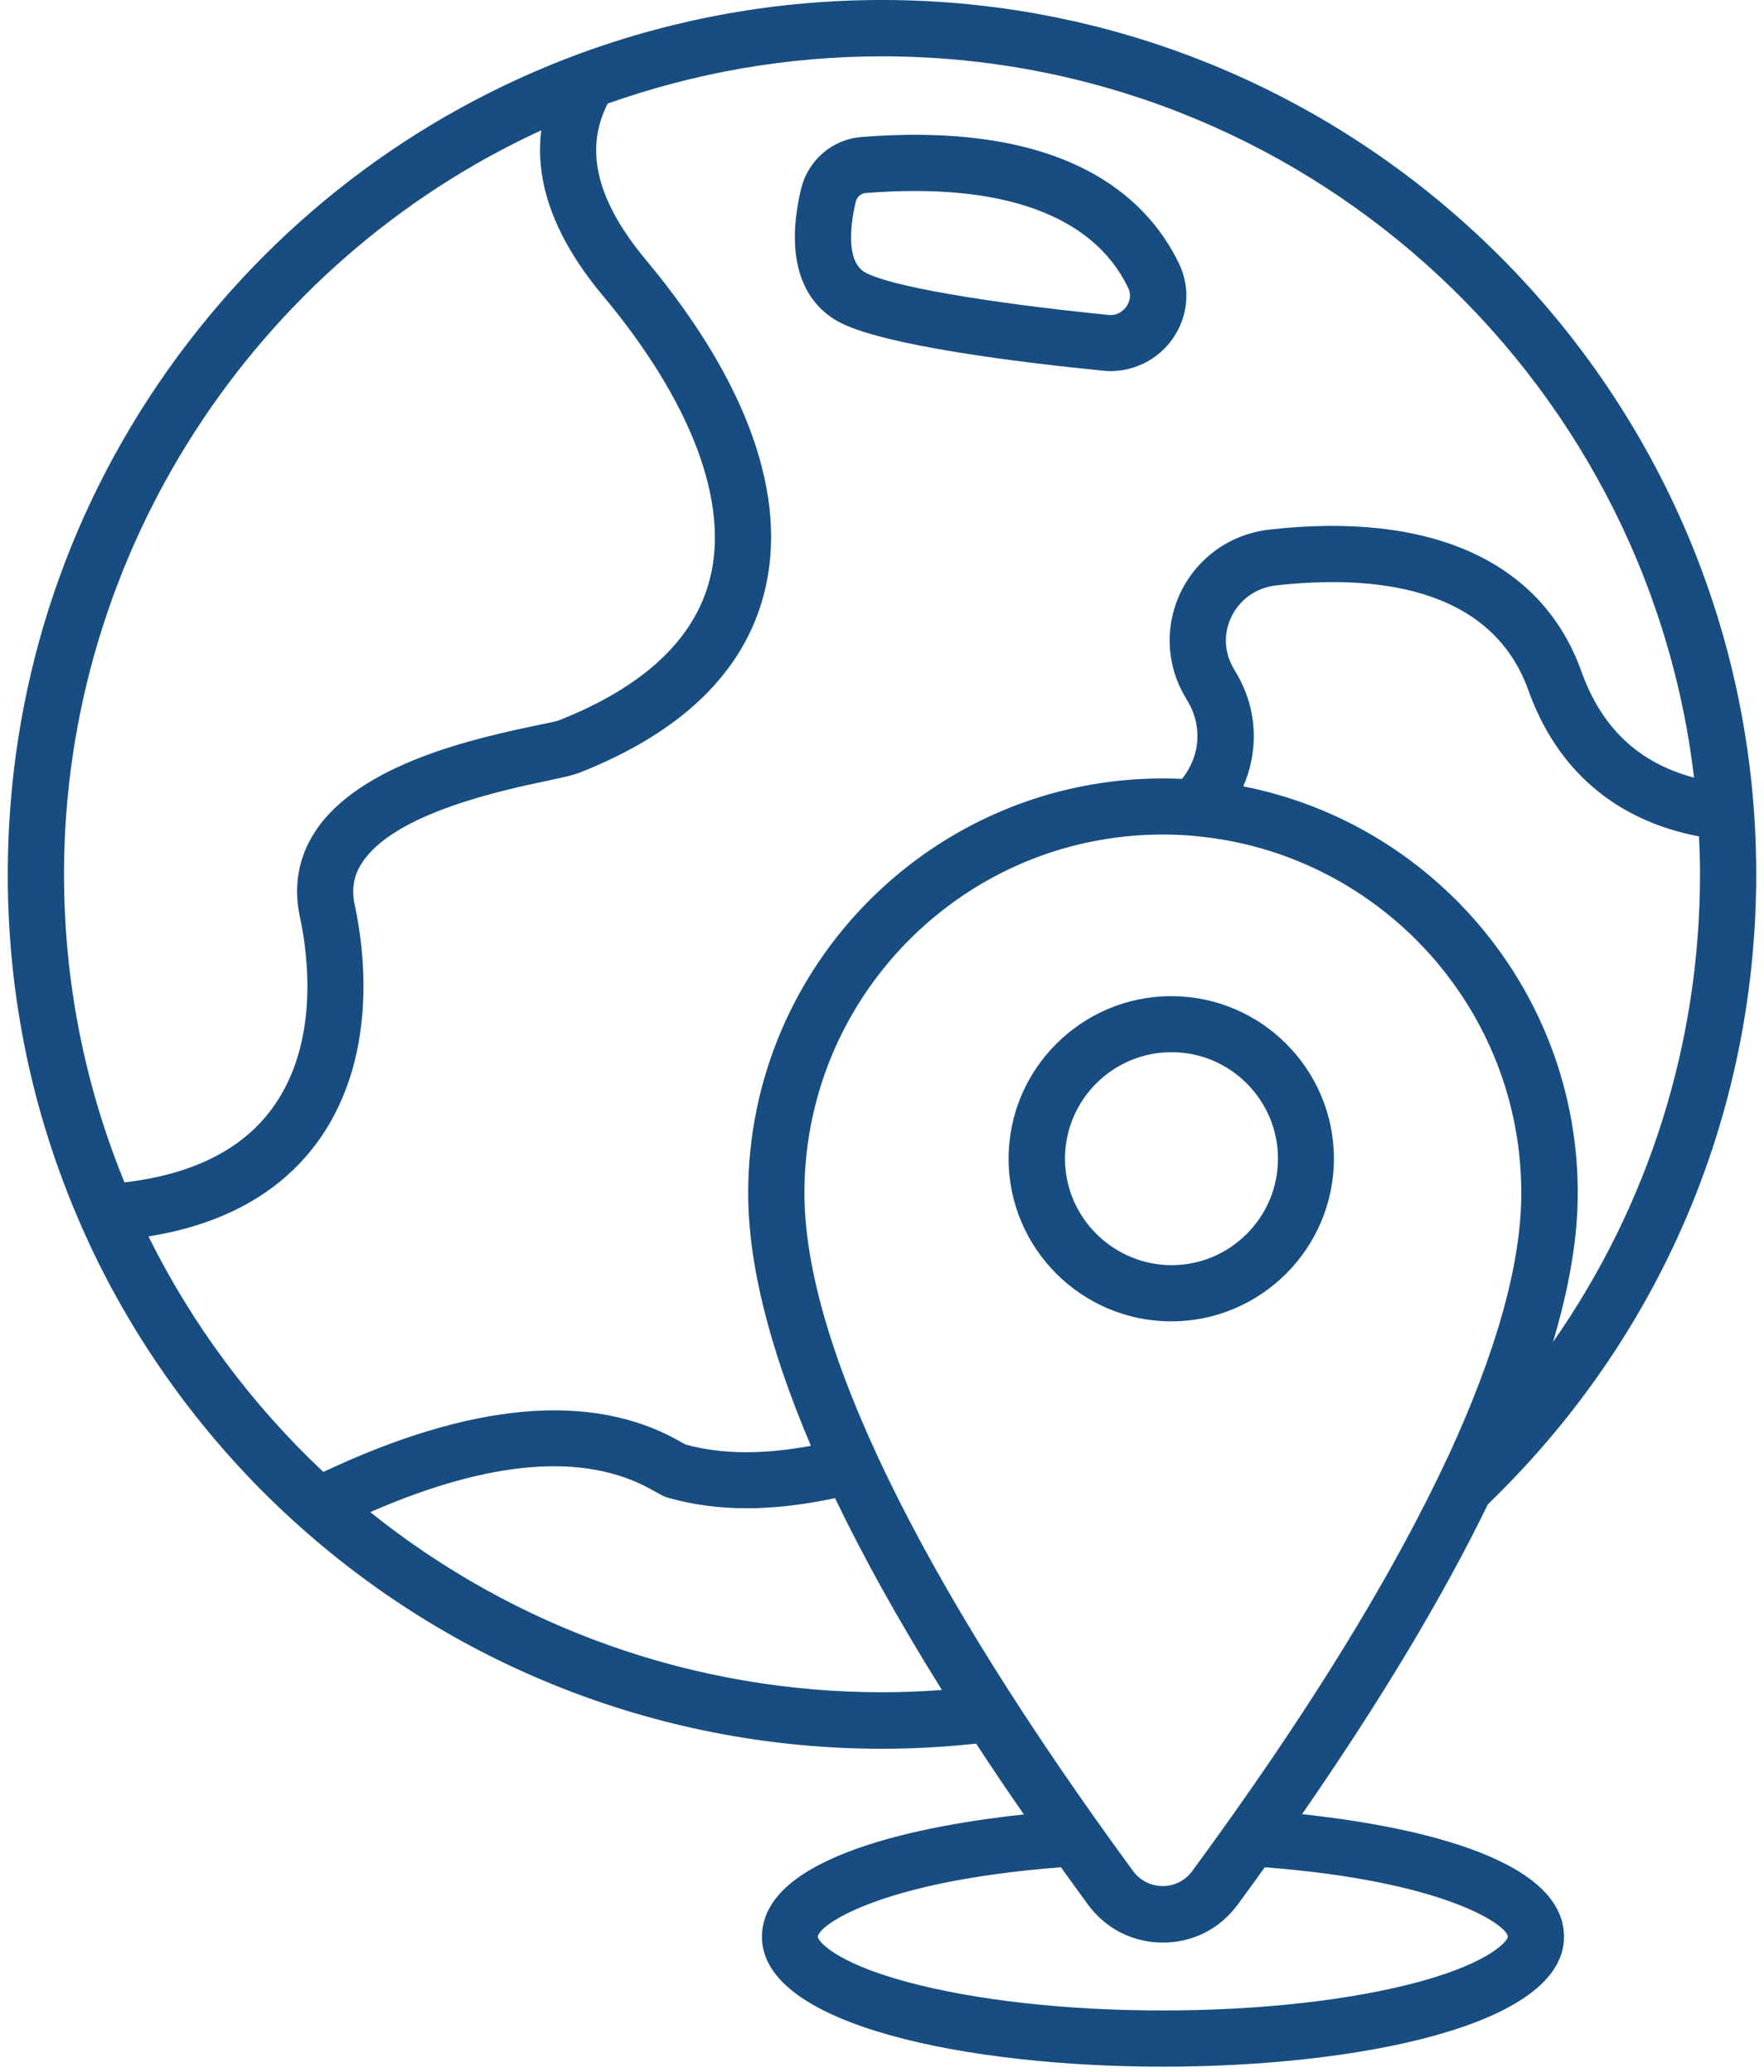 <svg xmlns="http://www.w3.org/2000/svg" width="86" height="101" viewBox="0 0 86 101"><g fill="#174D80" transform="translate(.379)"><path d="M40.48 15.671C42.609 16.851 49.492 17.683 53.402 18.069 53.523 18.081 53.64 18.089 53.762 18.089 54.961 18.089 56.101 17.499 56.793 16.511 57.562 15.409 57.672 14.03 57.094 12.831 55.519 9.589 51.57 5.89 41.621 6.679 40.199 6.788 39.019 7.808 38.679 9.198 37.929 12.308 38.57 14.609 40.48 15.671L40.48 15.671ZM41.34 9.839C41.398 9.601 41.59 9.429 41.828 9.409 48.476 8.878 52.906 10.48 54.617 14.019 54.828 14.448 54.629 14.8 54.539 14.941 54.437 15.081 54.16 15.402 53.66 15.351 47.64 14.749 42.988 13.941 41.801 13.281 40.781 12.71 41.141 10.679 41.34 9.839L41.34 9.839ZM64.652 56.479C64.652 52.108 61.094 48.557 56.723 48.557 52.351 48.557 48.793 52.116 48.793 56.479 48.793 60.85 52.351 64.409 56.723 64.409 61.09 64.409 64.652 60.85 64.652 56.479L64.652 56.479ZM51.543 56.479C51.543 53.62 53.871 51.288 56.735 51.288 59.594 51.288 61.926 53.616 61.926 56.479 61.926 59.338 59.598 61.67 56.735 61.67 53.871 61.659 51.543 59.327 51.543 56.479L51.543 56.479Z"/><path d="M63.101,88.429 C66.929,82.898 69.953,77.859 72.152,73.339 L72.773,72.718 C80.812,64.667 85.242,53.968 85.242,42.609 C85.242,19.121 66.121,0 42.621,0 C37.562,0 32.59,0.879 27.84,2.629 C19.762,5.617 12.84,10.938 7.828,18 C2.707,25.219 0,33.738 0,42.621 C0,48.57 1.199,54.301 3.551,59.68 C3.563,59.699 3.563,59.711 3.57,59.731 C6,65.281 9.68,70.352 14.23,74.403 C22.051,81.391 32.128,85.243 42.621,85.243 C44.16,85.243 45.699,85.153 47.211,84.993 C47.949,86.122 48.723,87.274 49.539,88.442 C44.789,88.954 36.769,90.411 36.769,94.411 C36.769,98.762 46.91,100.739 56.32,100.739 C65.742,100.739 75.871,98.758 75.871,94.411 C75.871,90.399 67.852,88.942 63.101,88.43 L63.101,88.429 Z M38.839,58.159 C38.839,50.397 43.91,43.807 50.909,41.53 C52.608,40.979 54.429,40.679 56.308,40.679 C56.956,40.679 57.597,40.71 58.23,40.788 C66.968,41.749 73.789,49.178 73.789,58.159 C73.789,61.589 72.57,65.921 70.21,71.018 C70.21,71.03 70.199,71.03 70.199,71.037 C70.199,71.049 70.199,71.049 70.187,71.057 C67.496,76.846 63.316,83.627 57.746,91.205 C57.406,91.666 56.887,91.935 56.305,91.935 C55.734,91.935 55.203,91.666 54.863,91.205 C44.39,76.92 38.84,65.498 38.84,58.158 L38.839,58.159 Z M75.331,65.421 C76.132,62.741 76.542,60.319 76.542,58.159 C76.542,48.35 69.511,40.147 60.233,38.331 C60.561,37.581 60.745,36.761 60.745,35.89 C60.745,34.749 60.436,33.69 59.835,32.71 C59.823,32.698 59.823,32.679 59.815,32.671 C59.803,32.651 59.796,32.64 59.784,32.62 C59.303,31.819 59.253,30.89 59.663,30.05 C60.073,29.21 60.874,28.651 61.811,28.538 C66.413,28.019 72.28,28.48 74.131,33.64 C75.53,37.55 78.401,39.999 82.451,40.769 C82.483,41.378 82.502,41.999 82.502,42.62 C82.498,50.89 79.979,58.78 75.33,65.421 L75.331,65.421 Z M26.011,6.351 C25.73,8.511 26.351,11.23 29.011,14.409 C33.332,19.581 35.183,24.487 34.23,28.218 C33.48,31.168 30.992,33.488 26.859,35.117 C26.73,35.168 26.23,35.265 25.8,35.355 C23,35.945 17.16,37.175 14.972,40.554 C14.164,41.804 13.922,43.195 14.242,44.695 C14.621,46.457 15.254,50.906 12.82,54.125 C11.339,56.085 8.941,57.253 5.691,57.636 C3.742,52.875 2.742,47.828 2.742,42.597 C2.742,27.011 11.98,12.8 26.012,6.351 L26.011,6.351 Z M6.859,60.269 C10.461,59.691 13.199,58.191 15.008,55.788 C18.117,51.659 17.379,46.257 16.918,44.128 C16.746,43.347 16.859,42.687 17.269,42.058 C18.84,39.636 24.109,38.519 26.359,38.046 C27.16,37.874 27.558,37.785 27.847,37.675 C32.859,35.706 35.898,32.753 36.879,28.906 C38.07,24.234 36.078,18.617 31.109,12.668 C28.711,9.789 28.097,7.289 29.25,5.047 C33.551,3.527 38.039,2.746 42.621,2.746 C63.012,2.746 79.871,18.137 82.211,37.906 C79.512,37.187 77.699,35.484 76.711,32.707 C74.789,27.367 69.402,24.918 61.5,25.816 C59.629,26.027 58.031,27.156 57.199,28.835 C56.39,30.496 56.468,32.425 57.429,34.015 C57.429,34.027 57.441,34.046 57.449,34.054 C57.461,34.074 57.469,34.093 57.488,34.125 C57.828,34.664 58,35.253 58,35.886 C58,36.617 57.738,37.355 57.25,37.964 C56.941,37.953 56.629,37.945 56.308,37.945 C45.16,37.945 36.097,47.003 36.097,58.156 C36.097,61.605 37.129,65.714 39.156,70.476 C36.804,70.906 34.836,70.898 33.054,70.417 C32.933,70.359 32.816,70.288 32.695,70.218 C28.414,67.827 22.586,68.359 15.386,71.749 C11.89,68.468 8.98,64.55 6.859,60.269 L6.859,60.269 Z M42.621,82.488 C33.512,82.488 24.742,79.378 17.672,73.707 C23.5,71.167 28.102,70.785 31.363,72.597 C31.562,72.707 31.754,72.816 31.953,72.918 C32.031,72.957 32.113,72.988 32.191,73.007 C34.59,73.687 37.203,73.687 40.332,73.027 C41.723,75.925 43.461,79.046 45.543,82.378 C44.57,82.449 43.601,82.488 42.621,82.488 L42.621,82.488 Z M68.812,96.601 C65.492,97.499 61.051,97.999 56.312,97.999 C51.574,97.999 47.133,97.499 43.812,96.601 C40.242,95.632 39.492,94.581 39.492,94.409 C39.492,93.87 42.472,91.698 51.344,91.019 C51.774,91.62 52.215,92.218 52.664,92.839 C53.524,94.011 54.856,94.691 56.313,94.691 C57.774,94.691 59.094,94.019 59.961,92.839 C60.41,92.23 60.852,91.62 61.281,91.019 C70.141,91.698 73.133,93.87 73.133,94.409 C73.133,94.57 72.383,95.62 68.813,96.601 L68.812,96.601 Z"/></g></svg>
